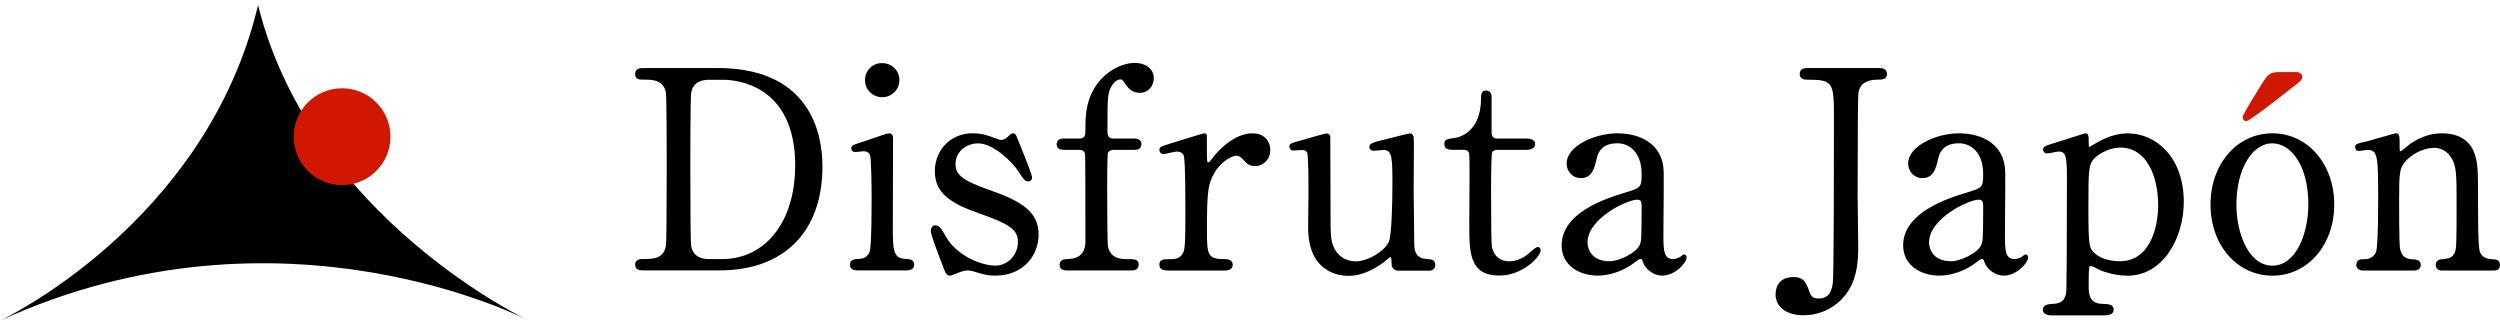 <svg width="254" height="33" viewBox="0 0 254 33" fill="none" xmlns="http://www.w3.org/2000/svg">
<g clip-path="url(#clip0_676_221)">
<path d="M26.22 0.524C20.915 22.811 0 32.58 0 32.58C28.697 19.453 53.734 32.58 53.734 32.58C53.734 32.58 31.601 22.202 26.22 0.524Z" fill="black"/>
<path d="M34.753 18.808C37.47 18.808 39.672 16.605 39.672 13.888C39.672 11.171 37.47 8.968 34.753 8.968C32.035 8.968 29.833 11.171 29.833 13.888C29.833 16.605 32.035 18.808 34.753 18.808Z" fill="#D01800"/>
<path d="M72.876 6.916H65.472C65.052 6.916 64.532 6.916 64.532 7.519C64.532 8.123 64.981 8.093 65.667 8.093C66.478 8.093 67.435 8.241 67.654 9.406C67.684 9.577 67.737 10.813 67.737 17.123C67.737 22.07 67.709 24.69 67.654 24.982C67.424 26.318 66.318 26.318 65.248 26.318C64.774 26.318 64.532 26.513 64.532 26.897C64.532 27.471 65.052 27.471 65.472 27.471H73.13C79.664 27.471 83.561 23.527 83.561 16.927C83.561 15.23 83.254 12.776 81.799 10.707C80.025 8.188 77.021 6.91 72.876 6.91V6.916ZM80.788 16.821C80.788 22.504 77.796 26.324 73.349 26.324H72.012C71.297 26.324 70.41 26.093 70.221 24.982C70.165 24.694 70.138 22.076 70.138 17.129C70.138 10.843 70.191 9.613 70.221 9.441C70.404 8.336 71.297 8.105 72.012 8.105H73.461C74.685 8.105 80.794 8.525 80.794 16.827L80.788 16.821Z" fill="black"/>
<path d="M89.634 9.879C90.598 9.879 91.378 9.098 91.378 8.135C91.378 7.171 90.61 6.414 89.634 6.414C89.179 6.396 88.741 6.568 88.41 6.887C88.073 7.212 87.883 7.656 87.883 8.129C87.883 9.11 88.652 9.873 89.628 9.873L89.634 9.879Z" fill="black"/>
<path d="M91.869 26.294C90.757 26.223 90.71 25.277 90.71 23.142C90.71 22.409 90.716 20.393 90.722 18.436C90.728 16.596 90.734 14.816 90.734 14.207C90.734 13.93 90.734 13.545 90.326 13.545C90.178 13.545 89.652 13.717 88.611 14.083C88.327 14.184 88.091 14.267 87.978 14.302C86.689 14.704 86.494 14.763 86.494 15.065C86.494 15.331 86.683 15.449 86.878 15.449C86.89 15.449 86.967 15.443 87.073 15.431C87.275 15.408 87.653 15.367 87.742 15.367C87.925 15.367 88.256 15.42 88.398 15.751C88.51 16.064 88.558 18.743 88.558 20.103C88.558 24.485 88.428 25.419 88.345 25.596C88.085 26.229 87.564 26.294 87.345 26.294C86.837 26.324 86.358 26.348 86.358 26.897C86.358 27.447 86.896 27.471 87.127 27.471H92.082C92.614 27.471 92.88 27.276 92.88 26.897C92.88 26.342 92.389 26.318 91.869 26.294Z" fill="black"/>
<path d="M100.562 19.317C97.605 18.294 97.085 17.655 97.085 16.685C97.085 15.219 98.409 14.562 99.35 14.562C101.053 14.562 103.016 16.709 103.359 17.259L103.477 17.436C104.051 18.299 104.139 18.43 104.47 18.43C104.707 18.43 104.855 18.27 104.855 18.021C104.855 17.797 104.394 16.596 103.589 14.61C103.477 14.338 103.394 14.119 103.341 13.995C103.258 13.776 103.175 13.545 102.909 13.545C102.744 13.545 102.637 13.652 102.419 13.87C102.212 14.107 101.987 14.213 101.709 14.213C101.567 14.213 101.478 14.178 101.319 14.119L101.23 14.083C100.201 13.705 99.769 13.545 98.788 13.545C96.618 13.545 94.98 15.207 94.98 17.407C94.98 19.606 96.558 20.653 99.468 21.676C102.821 22.829 103.418 23.444 103.418 24.585C103.418 25.91 102.389 26.986 101.129 26.986C99.787 26.986 97.274 26.058 96.121 24.071C95.66 23.261 95.447 22.894 95.033 22.894C94.69 22.894 94.566 23.219 94.566 23.497C94.566 23.828 95.299 25.762 95.914 27.341C96.056 27.707 96.168 28.003 96.505 28.003C96.665 28.003 96.961 27.885 97.546 27.637L97.605 27.619C97.771 27.566 98.013 27.477 98.344 27.477C98.51 27.477 98.687 27.506 98.835 27.554C100.041 27.92 100.355 28.003 101.129 28.003C104.009 28.003 105.523 25.904 105.523 23.834C105.523 21.505 103.779 20.446 100.562 19.311V19.317Z" fill="black"/>
<path d="M115.333 6.39C113.819 6.39 111.75 7.443 110.786 9.755C110.277 11.032 110.277 12.173 110.277 13.285C110.277 13.717 110.23 14.072 109.686 14.072H108.154C107.918 14.072 107.356 14.072 107.356 14.651C107.356 15.23 107.918 15.225 108.154 15.225H109.686C110.177 15.225 110.253 15.597 110.253 15.84C110.271 15.993 110.277 19.246 110.277 24.532C110.277 25.721 109.644 26.324 108.403 26.324C107.788 26.324 107.658 26.637 107.658 26.903C107.658 27.477 108.219 27.477 108.426 27.477H114.86C115.126 27.477 115.688 27.477 115.688 26.903C115.688 26.33 115.298 26.324 114.446 26.324C114.003 26.324 112.826 26.324 112.571 25.035C112.512 24.739 112.489 21.848 112.489 19.24C112.489 16.632 112.53 15.645 112.56 15.538C112.702 15.23 113.092 15.225 113.11 15.225H115.197C115.41 15.225 115.966 15.225 115.966 14.651C115.966 14.077 115.404 14.072 115.197 14.072H113.11C112.583 14.072 112.518 13.693 112.518 13.368C112.518 9.796 112.518 9.424 112.997 8.649C113.116 8.472 113.429 8.07 113.837 8.07C114.003 8.07 114.008 8.07 114.369 8.578L114.452 8.69C114.629 8.933 115.002 9.435 115.812 9.435C116.693 9.435 117.225 8.69 117.225 7.969C117.225 6.887 116.25 6.39 115.339 6.39H115.333Z" fill="black"/>
<path d="M127.272 13.545C125.049 13.545 123.257 15.97 123.245 15.993C122.884 16.46 122.837 16.502 122.766 16.502C122.63 16.502 122.618 16.372 122.618 14.988V13.764L122.606 13.705C122.571 13.634 122.506 13.551 122.352 13.551C122.263 13.551 121.784 13.693 120.141 14.201C119.721 14.332 119.378 14.438 119.248 14.474L119.011 14.55C117.929 14.893 117.793 14.935 117.793 15.242C117.793 15.437 117.947 15.65 118.201 15.65C118.307 15.65 118.532 15.603 118.899 15.52C119.147 15.467 119.455 15.396 119.537 15.396C119.91 15.396 120.206 15.568 120.277 15.839C120.324 15.976 120.436 16.774 120.436 21.227C120.436 24.982 120.383 25.413 120.152 25.78C119.851 26.265 119.395 26.33 118.982 26.33C118.189 26.33 117.793 26.33 117.793 26.909C117.793 27.294 118.083 27.483 118.65 27.483H124.386C124.599 27.483 125.244 27.483 125.244 26.909C125.244 26.483 124.859 26.33 124.528 26.33C122.731 26.33 122.624 26.005 122.624 23.456C122.624 19.293 122.748 18.702 123.387 17.56C123.919 16.579 125.037 15.822 125.64 15.822C125.936 15.822 126.143 16.041 126.296 16.2L126.344 16.247C126.586 16.555 126.905 16.88 127.532 16.88C128.265 16.88 129.058 16.265 129.058 15.272C129.058 14.231 128.36 13.551 127.284 13.551L127.272 13.545Z" fill="black"/>
<path d="M144.947 26.294C143.687 26.294 143.687 25.201 143.687 24.615C143.687 24.201 143.67 23.06 143.658 21.948C143.646 20.896 143.628 19.873 143.628 19.524C143.628 19.293 143.628 18.82 143.634 18.241C143.658 15.52 143.658 14.018 143.622 13.871C143.581 13.717 143.427 13.551 143.244 13.551C143.167 13.551 142.871 13.622 142.02 13.841C141.718 13.918 141.434 13.989 141.263 14.03C139.371 14.486 139.128 14.545 139.128 14.964C139.128 15.101 139.252 15.319 139.595 15.319C139.672 15.319 139.873 15.296 140.08 15.278C140.269 15.26 140.476 15.237 140.541 15.237C141.434 15.237 141.47 15.905 141.47 18.725C141.47 20.635 141.393 24.024 141.091 24.597C140.618 25.567 138.939 26.555 137.756 26.555C136.698 26.555 135.834 25.969 135.456 24.994C135.184 24.29 135.184 23.557 135.184 21.948C135.184 21.268 135.166 16.023 135.16 14.391V13.882C135.119 13.664 134.936 13.551 134.776 13.551C134.675 13.551 132.813 14.072 132.21 14.255L132.168 14.267C131.157 14.551 130.997 14.592 130.997 14.911C130.997 15.095 131.139 15.296 131.405 15.296C131.482 15.296 131.683 15.278 131.872 15.266C132.032 15.254 132.186 15.242 132.239 15.242C132.564 15.242 132.742 15.325 132.813 15.52C132.854 15.621 132.943 16.218 132.943 19.512C132.943 19.725 132.937 20.168 132.931 20.701C132.913 21.806 132.895 23.19 132.919 23.586C133.12 27.708 136.095 28.027 137.005 28.027C138.625 28.027 139.968 27.081 140.405 26.773L140.47 26.732C140.524 26.703 140.606 26.631 140.742 26.513C140.884 26.389 141.186 26.129 141.269 26.111C141.346 26.111 141.363 26.194 141.387 26.756V26.815C141.387 27.211 141.665 27.501 142.049 27.501H145.225C145.615 27.501 145.828 27.205 145.828 26.927C145.828 26.324 145.278 26.324 144.947 26.324V26.294Z" fill="black"/>
<path d="M156.235 25.1C156.082 25.1 155.857 25.271 155.414 25.662C155.307 25.756 155.207 25.845 155.153 25.88C154.597 26.312 153.959 26.549 153.368 26.549C152.415 26.549 151.795 26.046 151.576 25.094C151.523 24.857 151.493 22.794 151.493 19.441C151.493 16.75 151.546 15.645 151.594 15.508C151.712 15.23 152.096 15.225 152.114 15.225H155.094C155.792 15.225 155.975 14.846 155.975 14.651C155.975 14.284 155.644 14.072 155.065 14.072H152.114C151.741 14.072 151.546 13.882 151.546 13.504V9.914C151.546 9.441 151.351 9.199 150.967 9.199C150.476 9.199 150.476 9.719 150.476 9.968C150.476 13.575 148.081 13.977 147.803 14.012C147.011 14.119 146.745 14.16 146.745 14.645C146.745 15.219 147.318 15.219 147.626 15.219H148.714C149.181 15.219 149.281 15.526 149.281 15.792C149.311 16.342 149.317 18.79 149.281 22.681V22.853C149.281 25.614 149.281 27.997 152.333 27.997C154.739 27.997 156.531 26.04 156.531 25.443C156.531 25.236 156.407 25.088 156.235 25.088V25.1Z" fill="black"/>
<path d="M171.095 25.851C170.989 25.851 170.788 26.046 170.788 26.046C170.646 26.164 170.226 26.324 169.984 26.324C169.049 26.324 169.002 25.431 169.002 23.976C169.002 23.639 169.008 22.918 169.014 22.072C169.032 20.304 169.049 18.098 169.032 17.46C168.972 14.574 166.566 13.545 164.336 13.545C161.947 13.545 159.168 14.882 159.168 16.602C159.168 17.442 159.801 18.098 160.605 18.098C161.758 18.098 161.995 17.07 162.19 16.242L162.208 16.153C162.432 15.095 163.142 14.556 164.307 14.556C165.472 14.556 166.79 15.384 166.79 17.708C166.79 19.062 166.69 19.092 165.046 19.589C160.806 20.83 158.66 22.622 158.66 24.922C158.66 27.039 160.558 28.003 162.326 28.003C163.591 28.003 164.993 27.506 166.081 26.667C166.288 26.507 166.548 26.306 166.666 26.306C166.802 26.306 166.867 26.436 166.932 26.667C167.181 27.317 167.949 28.003 168.89 28.003C170.167 28.003 171.361 26.726 171.361 26.146C171.361 25.939 171.225 25.851 171.089 25.851H171.095ZM166.79 21.191C166.79 24.426 166.737 24.556 166.607 24.863C166.241 25.733 164.437 26.543 163.556 26.543C161.356 26.543 161.291 24.834 161.291 24.639C161.291 22.19 165.318 20.286 166.341 20.286C166.755 20.286 166.796 20.535 166.796 21.185L166.79 21.191Z" fill="black"/>
<path d="M190.887 6.917H183.679C183.413 6.917 182.851 6.917 182.851 7.52C182.851 7.691 182.916 8.093 183.537 8.093C186.328 8.093 186.328 8.33 186.328 12.28C186.328 16.993 186.316 28.027 186.216 28.766C186.086 29.558 185.861 30.327 184.761 30.327C184.27 30.327 184.052 30.179 183.88 29.742C183.49 28.683 183.295 28.151 182.171 28.151C180.864 28.151 180.397 29.056 180.397 29.896C180.397 31.191 181.509 32.03 183.23 32.03C184.684 32.03 186.038 31.474 187.056 30.463C188.794 28.725 188.794 26.383 188.794 24.828C188.794 24.426 188.776 23.332 188.765 22.273C188.753 21.274 188.735 20.298 188.735 19.961C188.735 13.563 188.765 9.725 188.818 9.43C188.954 8.543 189.604 8.093 190.751 8.093C191.183 8.093 191.715 8.093 191.715 7.52C191.715 6.917 191.159 6.917 190.887 6.917Z" fill="black"/>
<path d="M205.795 25.851C205.688 25.851 205.487 26.046 205.487 26.046C205.345 26.164 204.926 26.324 204.683 26.324C203.749 26.324 203.702 25.431 203.702 23.976C203.702 23.639 203.707 22.918 203.713 22.072C203.731 20.304 203.749 18.098 203.731 17.46C203.672 14.574 201.265 13.545 199.036 13.545C196.647 13.545 193.868 14.882 193.868 16.602C193.868 17.442 194.5 18.098 195.305 18.098C196.458 18.098 196.694 17.07 196.889 16.242L196.907 16.153C197.132 15.095 197.841 14.556 199.006 14.556C200.171 14.556 201.49 15.384 201.49 17.708C201.49 19.062 201.389 19.092 199.746 19.589C195.506 20.83 193.359 22.622 193.359 24.922C193.359 27.039 195.257 28.003 197.025 28.003C198.291 28.003 199.692 27.506 200.78 26.667C200.987 26.507 201.247 26.306 201.366 26.306C201.502 26.306 201.567 26.436 201.632 26.667C201.88 27.317 202.649 28.003 203.589 28.003C204.866 28.003 206.061 26.726 206.061 26.146C206.061 25.939 205.925 25.851 205.789 25.851H205.795ZM201.49 21.191C201.49 24.426 201.437 24.556 201.307 24.863C200.94 25.733 199.136 26.543 198.255 26.543C196.056 26.543 195.991 24.834 195.991 24.639C195.991 22.19 200.018 20.286 201.041 20.286C201.454 20.286 201.496 20.535 201.496 21.185L201.49 21.191Z" fill="black"/>
<path d="M216.202 13.545C214.836 13.545 213.654 14.142 213.204 14.403C213.121 14.456 212.424 14.864 212.282 14.935C212.228 14.923 212.211 14.846 212.211 14.456C212.211 13.87 212.211 13.545 211.885 13.545C211.832 13.545 211.661 13.598 209.786 14.196C209.094 14.42 208.438 14.627 208.308 14.663C207.823 14.816 207.575 14.893 207.575 15.207C207.575 15.384 207.74 15.591 207.959 15.591C208.065 15.591 208.29 15.55 208.621 15.485C208.84 15.443 209.088 15.396 209.154 15.396C209.964 15.396 209.999 15.987 209.999 18.495C209.999 25.354 209.97 29.476 209.916 29.801C209.78 30.505 209.396 30.836 208.663 30.865C208.166 30.895 207.551 30.93 207.551 31.468C207.551 31.829 207.882 32.042 208.432 32.042H213.807C214.428 32.042 214.748 31.847 214.748 31.468C214.748 30.907 214.215 30.889 213.482 30.865C212.364 30.8 212.211 29.978 212.211 29.186C212.211 27.033 212.228 27.033 212.441 27.033C212.53 27.033 212.826 27.163 213.311 27.412L213.423 27.471C213.825 27.631 214.907 28.009 216.173 28.009C219.738 28.009 221.873 24.207 221.873 20.529C221.873 15.946 219.023 13.551 216.202 13.551V13.545ZM219.271 20.801C219.271 23.45 218.254 26.543 215.392 26.543C214.889 26.543 213.636 26.466 212.826 25.733C212.276 25.212 212.181 25.117 212.181 21.102C212.181 17.087 212.205 16.656 212.861 16.017C213.529 15.408 214.564 14.994 215.445 14.994C218.089 14.994 219.265 17.909 219.265 20.795L219.271 20.801Z" fill="black"/>
<path d="M230.873 13.545C227.29 13.545 224.587 16.656 224.587 20.777C224.587 24.899 227.29 28.009 230.873 28.009C234.456 28.009 237.159 24.899 237.159 20.777C237.159 16.656 234.456 13.545 230.873 13.545ZM234.527 20.777C234.527 23.793 233.244 26.992 230.873 26.992C228.502 26.992 227.219 23.787 227.219 20.777C227.219 17.235 228.792 14.562 230.873 14.562C232.688 14.562 234.527 16.697 234.527 20.777Z" fill="black"/>
<path d="M253.101 26.324H253.089C252.208 26.294 251.989 25.703 251.954 25.573C251.871 25.354 251.771 24.455 251.771 21.416C251.771 17.058 251.771 16.602 251.374 15.497C251.167 14.911 250.428 13.545 248.134 13.545C247.016 13.545 246.035 13.859 244.941 14.568C244.888 14.604 244.781 14.692 244.651 14.799C244.45 14.964 243.983 15.361 243.87 15.378C243.805 15.378 243.805 15.142 243.805 14.899C243.805 13.752 243.805 13.545 243.397 13.545C243.344 13.545 243.167 13.592 241.901 13.959C241.31 14.131 240.701 14.308 240.5 14.355C239.471 14.586 239.282 14.627 239.282 14.958C239.282 15.195 239.435 15.343 239.69 15.343C239.749 15.343 239.891 15.319 240.116 15.284C240.257 15.26 240.453 15.23 240.5 15.23C241.582 15.23 241.623 15.804 241.623 20.304C241.623 24.154 241.505 25.295 241.411 25.579C241.286 25.922 240.92 26.33 240.281 26.33C239.867 26.33 239.4 26.33 239.4 26.933C239.4 27.134 239.542 27.483 240.086 27.483H245.266C245.775 27.483 245.952 27.187 245.952 26.909C245.952 26.407 245.437 26.365 245.16 26.342H245.077C244.338 26.306 243.977 25.981 243.835 25.218C243.805 25.035 243.752 24.195 243.752 20.617C243.752 17.46 243.752 17.052 244.55 16.23C245.266 15.514 246.395 15.018 247.3 15.018C247.708 15.018 248.483 15.142 249.027 15.987C249.589 16.845 249.589 17.838 249.589 20.482C249.589 24.84 249.589 25.401 249.334 25.809C249.039 26.229 248.802 26.259 248.104 26.336C247.791 26.336 247.472 26.513 247.472 26.915C247.472 27.193 247.637 27.489 248.104 27.489H253.308C253.515 27.489 253.994 27.489 253.994 26.939C253.994 26.342 253.48 26.336 253.101 26.336V26.324Z" fill="black"/>
<path d="M233.351 7.319H231.654C230.536 7.319 230.371 7.585 229.596 8.856C229.578 8.88 227.852 11.641 227.852 11.872C227.852 12.292 228.189 12.303 228.224 12.303C228.644 12.303 233.629 8.312 233.676 8.271C233.735 8.217 233.913 8.052 233.913 7.809C233.913 7.549 233.652 7.325 233.345 7.325L233.351 7.319Z" fill="#D01800"/>
</g>
<defs>
<clipPath id="clip0_676_221">
<rect width="254" height="32.056" fill="white" transform="translate(0 0.524)"/>
</clipPath>
</defs>
</svg>
